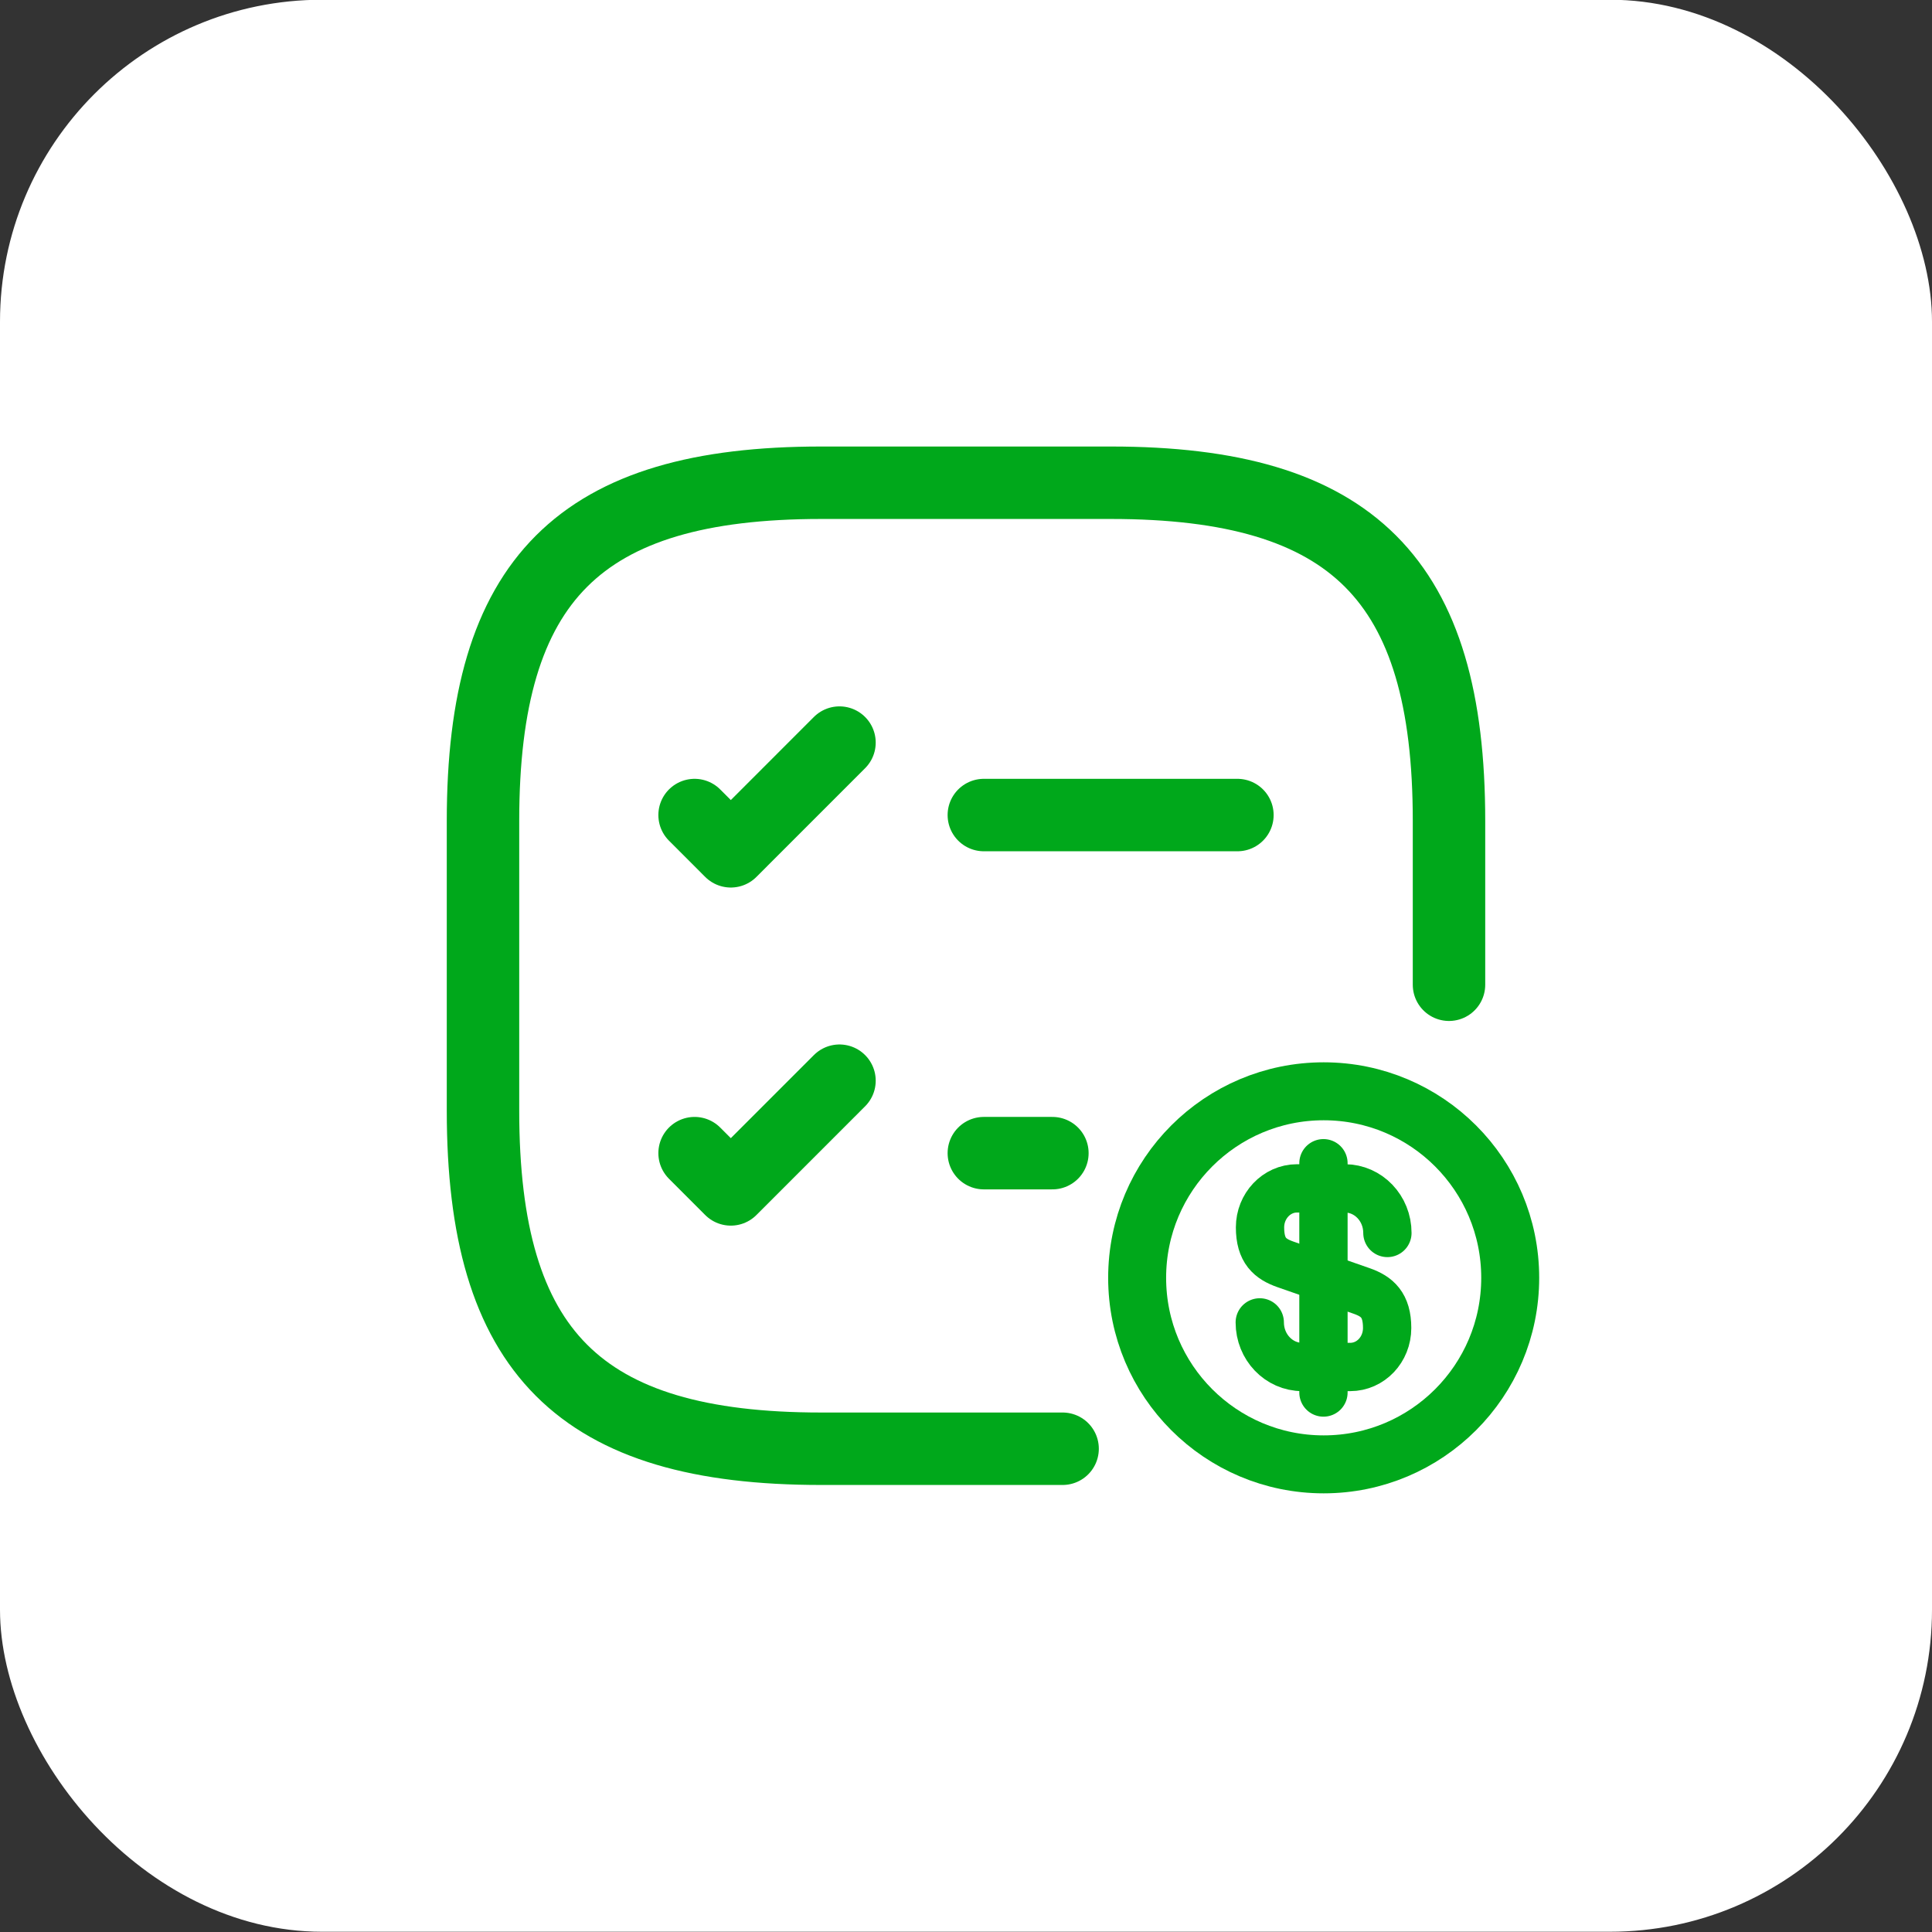 <svg width="60" height="60" viewBox="0 0 60 60" fill="none" xmlns="http://www.w3.org/2000/svg">
<rect x="0" y="0" width="60" height="60" fill="#333333" stroke="none"/>
<rect y="-0.008" width="60" height="60" rx="10" fill="white"/>
<path d="M30.554 25.312H38.429" stroke="#00A81B" stroke-width="2.25" stroke-linecap="round" stroke-linejoin="round"/>
<path d="M21.571 25.312L22.696 26.438L26.071 23.062" stroke="#00A81B" stroke-width="2.25" stroke-linecap="round" stroke-linejoin="round"/>
<path d="M30.554 35.812H32.683" stroke="#00A81B" stroke-width="2.25" stroke-linecap="round" stroke-linejoin="round"/>
<path d="M21.571 35.812L22.696 36.938L26.071 33.562" stroke="#00A81B" stroke-width="2.25" stroke-linecap="round" stroke-linejoin="round"/>
<path d="M33 44.992H25.5C18 44.992 15 41.992 15 34.492V25.492C15 17.992 18 14.992 25.5 14.992H34.5C42 14.992 45 17.992 45 25.492V30.582" stroke="#00A81B" stroke-width="2.25" stroke-linecap="round" stroke-linejoin="round"/>
<path d="M41.108 45.477C44.308 45.477 46.901 42.884 46.901 39.684C46.901 36.484 44.308 33.891 41.108 33.891C37.908 33.891 35.315 36.484 35.315 39.684C35.315 42.884 37.908 45.477 41.108 45.477Z" stroke="#00A81B" stroke-width="1.8" stroke-linecap="round" stroke-linejoin="round"/>
<path d="M39.123 41.068C39.123 41.836 39.717 42.453 40.444 42.453H41.932C42.565 42.453 43.079 41.915 43.079 41.242C43.079 40.522 42.763 40.261 42.296 40.095L39.914 39.264C39.447 39.098 39.131 38.845 39.131 38.117C39.131 37.452 39.645 36.906 40.278 36.906H41.766C42.494 36.906 43.087 37.523 43.087 38.291" stroke="#00A81B" stroke-width="1.5" stroke-linecap="round" stroke-linejoin="round"/>
<path d="M41.101 36.125V43.246" stroke="#00A81B" stroke-width="1.5" stroke-linecap="round" stroke-linejoin="round"/>
</svg>
